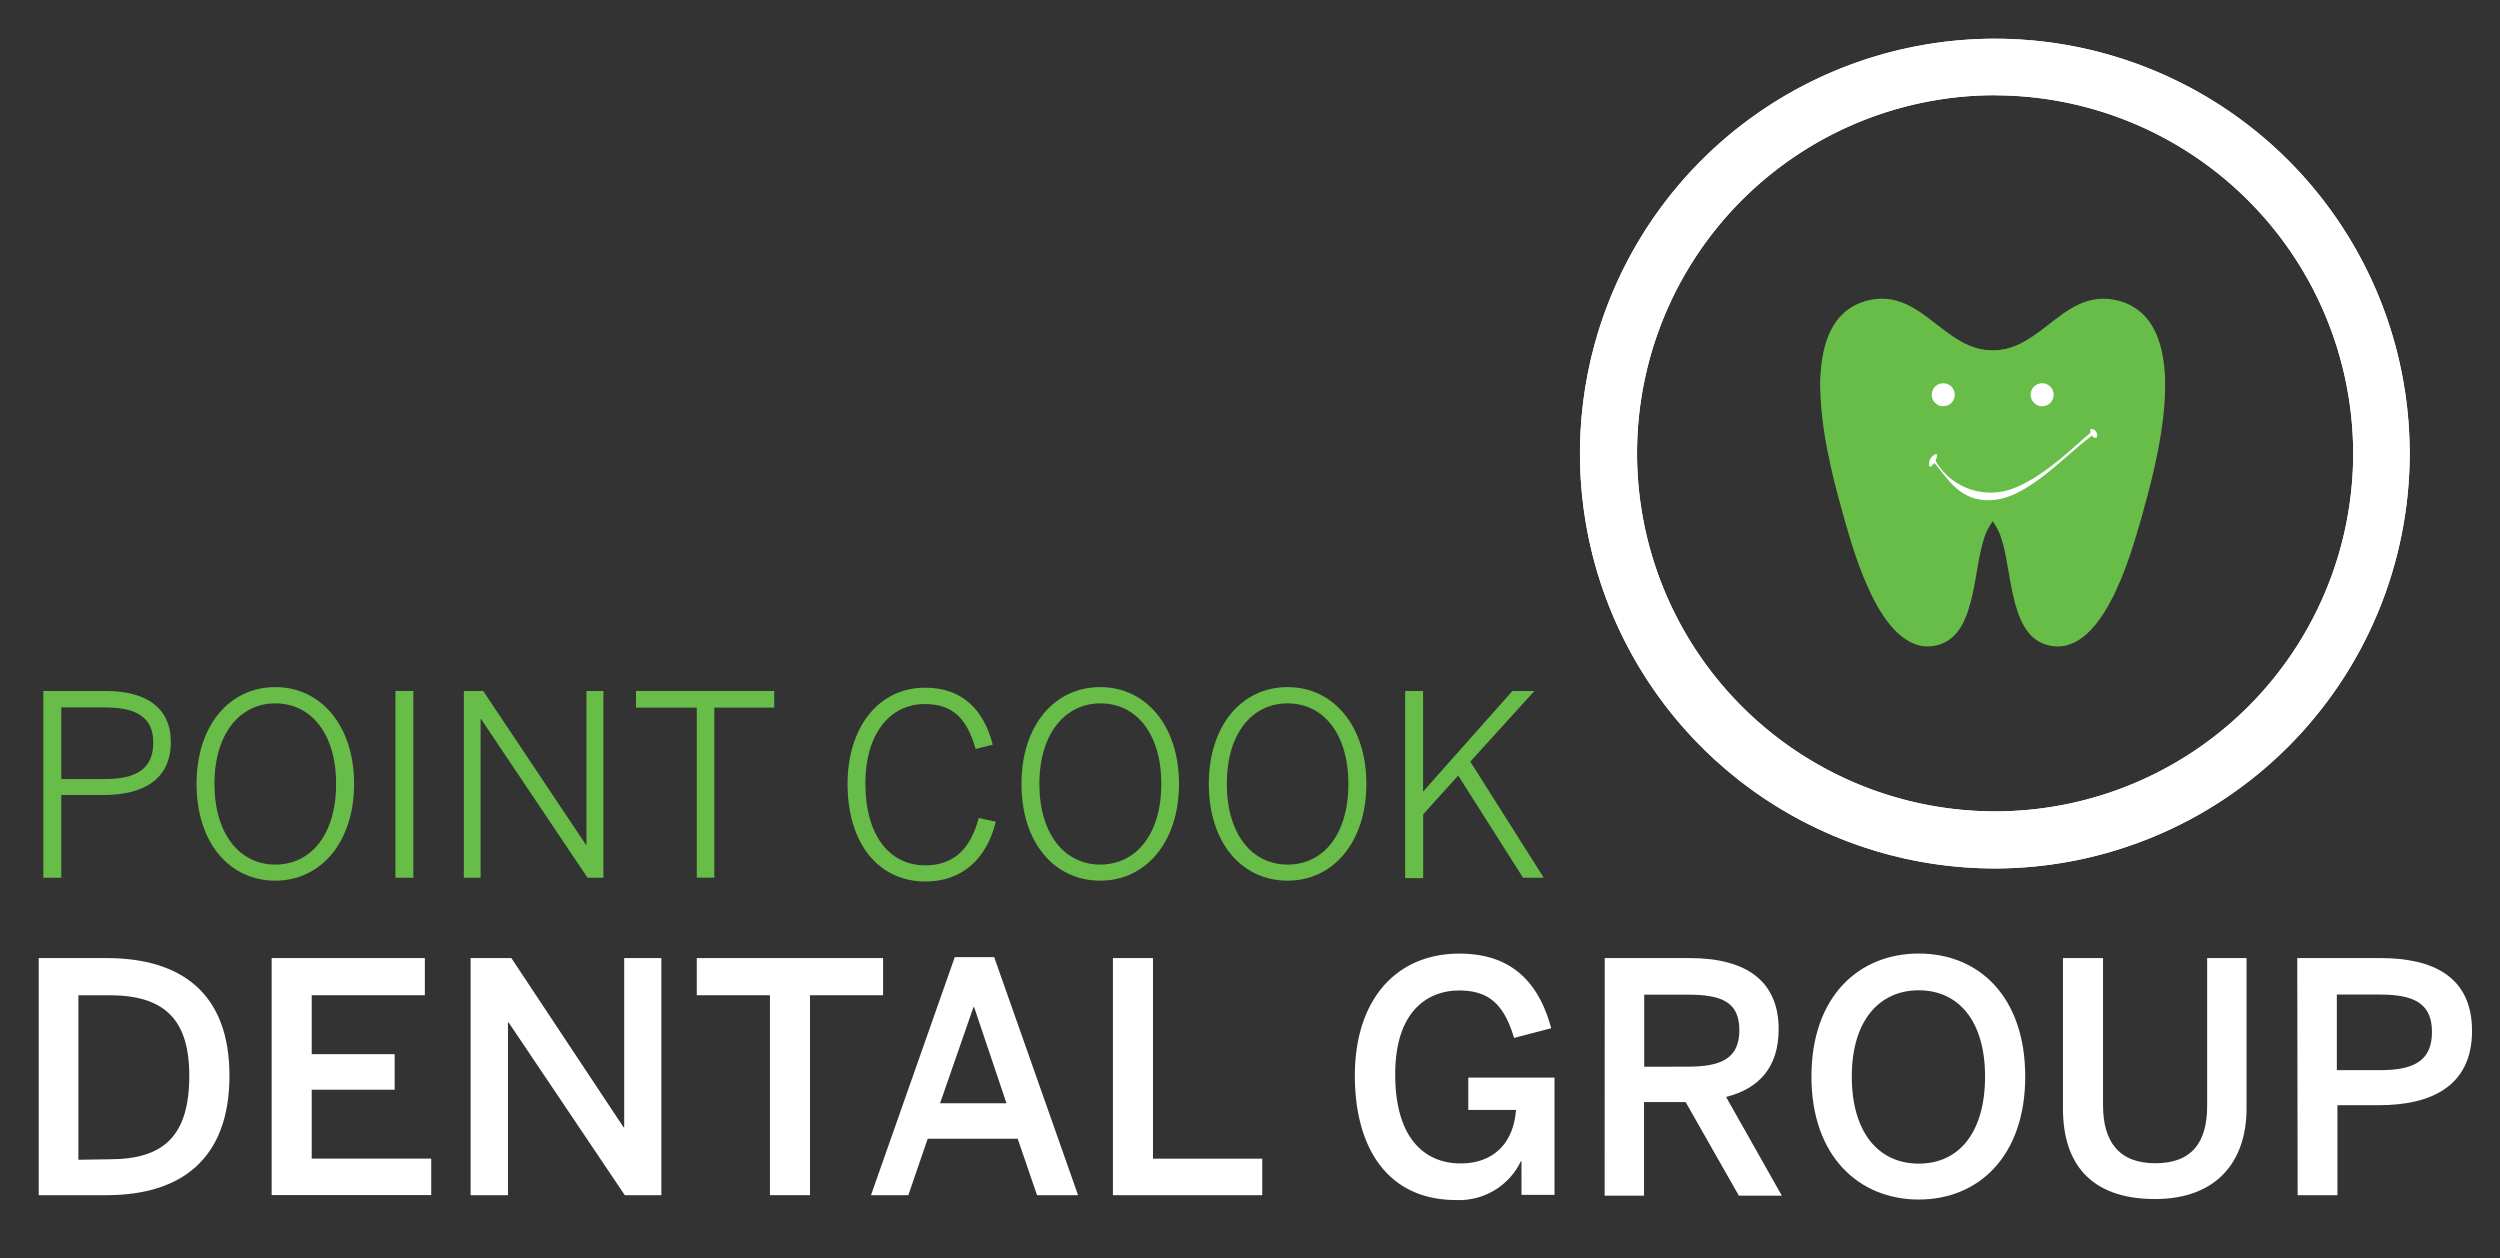 <?xml version="1.0" encoding="UTF-8"?> <svg xmlns="http://www.w3.org/2000/svg" xmlns:xlink="http://www.w3.org/1999/xlink" id="Layer_1" data-name="Layer 1" viewBox="0 0 258.33 130"><rect x="0" y="0" width="258.33" height="130" fill="#333333" stroke="none"/><defs><style>.cls-1{fill:#fff;}.cls-2{fill:#68bd49;}.cls-3{clip-path:url(#clip-path);}</style><clipPath id="clip-path"><path class="cls-1" d="M206.16,89.74A42.87,42.87,0,1,1,249,46.88,42.92,42.92,0,0,1,206.16,89.74Zm0-79.9a37,37,0,1,0,37,37A37.07,37.07,0,0,0,206.16,9.85Z"></path></clipPath></defs><title>point cook dental_logo_white_text</title><path class="cls-2" d="M4.48,71.4h6.42c4.2,0,6.75,1.72,6.75,5.27,0,3.89-2.87,5.48-6.94,5.48H6.33v8.55H4.48Zm6.36,9.1c3.18,0,5-1,5-3.78,0-2.61-1.75-3.62-5-3.62H6.33V80.5Z"></path><path class="cls-2" d="M20.31,81c0-6.05,3.42-10,8.14-10s8.14,4,8.14,10-3.42,10-8.14,10S20.31,87.1,20.31,81Zm14.42,0c0-5.24-2.63-8.32-6.28-8.32S22.16,75.8,22.16,81s2.63,8.34,6.28,8.34S34.73,86.29,34.73,81Z"></path><path class="cls-2" d="M40.86,71.4h1.85v19.3H40.86Z"></path><path class="cls-2" d="M47.93,71.4h2L60.55,87.3h.05V71.4h1.75v19.3H60.71l-11-16.4h-.05v16.4H47.93Z"></path><path class="cls-2" d="M72,73.12H65.72V71.4H80v1.72H73.81V90.69H72Z"></path><path class="cls-2" d="M87.58,81c0-5.84,3.21-9.94,8-9.94,3.91,0,6.08,2.32,7,5.89l-1.77.44c-.86-3.05-2.29-4.64-5.24-4.64-3.73,0-6.15,3.23-6.15,8.19,0,5.35,2.45,8.48,6.21,8.48,2.87,0,4.67-1.67,5.5-4.9l1.77.39c-.94,3.81-3.44,6.18-7.3,6.18C90.74,91.06,87.58,87.12,87.58,81Z"></path><path class="cls-2" d="M105.55,81c0-6.05,3.42-10,8.14-10s8.14,4,8.14,10-3.42,10-8.14,10S105.55,87.1,105.55,81ZM120,81c0-5.24-2.63-8.32-6.28-8.32S107.4,75.8,107.4,81s2.63,8.34,6.28,8.34S120,86.29,120,81Z"></path><path class="cls-2" d="M124.91,81c0-6.05,3.42-10,8.14-10s8.14,4,8.14,10-3.42,10-8.14,10S124.91,87.1,124.91,81Zm14.42,0c0-5.24-2.63-8.32-6.28-8.32s-6.28,3.08-6.28,8.32,2.63,8.34,6.28,8.34S139.33,86.29,139.33,81Z"></path><path class="cls-2" d="M145.2,71.4h1.85V81.8l9.23-10.4h2.27l-6.62,7.3,7.59,12h-2.14l-6.7-10.56-3.62,4v6.6H145.2Z"></path><path class="cls-1" d="M4,99h7c7.68,0,12.71,3.58,12.71,12.15,0,8.74-5.13,12.35-12.71,12.35H4Zm7.35,20.79c5.6,0,8.21-2.45,8.21-8.64,0-5.89-2.65-8.31-8.28-8.31H8.1v17Z"></path><path class="cls-1" d="M28.07,99H43.9v3.84H32.21v6.09h8.57v3.67H32.21v7.12H44.56v3.77H28.07Z"></path><path class="cls-1" d="M48.63,99h4.21l11.59,17.48h.07V99h3.84v24.5H64.56l-12-17.84h-.07v17.84H48.63Z"></path><path class="cls-1" d="M79.56,102.84H72V99H91.25v3.84H83.7v20.66H79.56Z"></path><path class="cls-1" d="M98.66,98.9h4.07l8.67,24.6h-4.24l-2-5.83h-9.3l-2,5.83H90ZM104,114l-3.34-9.93h-.07L97.14,114Z"></path><path class="cls-1" d="M115,99h4.14v20.73h11.29v3.77H115Z"></path><path class="cls-1" d="M140,111.15c0-7.85,4.27-12.61,10.79-12.61,4.63,0,8,2.15,9.5,7.71l-3.84,1c-1.09-3.67-2.78-4.9-5.69-4.9s-6.59,1.79-6.59,8.67,3.28,9.2,6.75,9.2c3.24,0,5.46-1.92,5.73-5.53h-4.93v-3.34h8.91v12.12h-3.41V120h-.07a7.06,7.06,0,0,1-6.69,4C143.4,124,140,118.63,140,111.15Z"></path><path class="cls-1" d="M165.82,99h8.77c5.83,0,9.2,2.35,9.2,7.35,0,3.91-2,6.13-5.43,7l5.76,10.2h-4.44l-5.5-9.67h-4.3v9.67h-4.07Zm8.61,11.22c3.44,0,5.3-.86,5.3-3.77s-1.82-3.67-5.33-3.67h-4.5v7.45Z"></path><path class="cls-1" d="M187.18,111.24c0-8.24,4.87-12.71,11.09-12.71s11,4.47,11,12.71-4.83,12.71-11,12.71S187.18,119.49,187.18,111.24Zm17.94,0c0-5.76-2.75-8.91-6.85-8.91s-6.92,3.15-6.92,8.91,2.75,9,6.92,9S205.12,117,205.12,111.24Z"></path><path class="cls-1" d="M213.17,114.56V99h4.14v15.2c0,3.74,1.62,6,5.4,6s5.36-2.15,5.36-5.93V99h4.07v15.53c0,5.56-3.15,9.37-9.47,9.37C215.92,123.89,213.17,120.12,213.17,114.56Z"></path><path class="cls-1" d="M237.38,99H246c5.3,0,9.44,1.85,9.44,7.52,0,5.93-4.54,7.68-9.57,7.68h-4.34v9.3h-4.11ZM246,110.58c3.64,0,5.3-1.13,5.3-3.94s-1.65-3.87-5.33-3.87h-4.5v7.81Z"></path><path class="cls-1" d="M206.16,89.74A42.87,42.87,0,1,1,249,46.88,42.92,42.92,0,0,1,206.16,89.74Zm0-79.9a37,37,0,1,0,37,37A37.07,37.07,0,0,0,206.16,9.85Z"></path><g class="cls-3"><path class="cls-1" d="M206.16,89.74A42.87,42.87,0,1,1,249,46.88,42.92,42.92,0,0,1,206.16,89.74Zm0-79.9a37,37,0,1,0,37,37A37.07,37.07,0,0,0,206.16,9.85Z"></path></g><path class="cls-2" d="M221.25,35c-6.27-2.16-8.43-.4-13.44.95-6.6,1.83-8.67-6.47-14.9-4.88-8.18,2.2-3.79,17.34-2.32,22.6,1,3.42,4,14.66,9.77,12.95,4.15-1.22,3.42-8.67,5-11.85,2-3.91,6.35-4.15,10-5.25,4.28-1.34,7.57-3.3,8.19-7.94.24-2.08.62-4.58-2.32-6.56"></path><path class="cls-2" d="M190.57,35c6.27-2.16,8.43-.4,13.44.95,6.6,1.83,8.67-6.47,14.9-4.88,8.18,2.2,3.79,17.34,2.32,22.6-1,3.42-4,14.66-9.77,12.95-4.15-1.22-3.42-8.67-5-11.85-2-3.91-6.35-4.15-10-5.25-4.28-1.34-7.57-3.3-8.19-7.94-.24-2.08-.62-4.58,2.32-6.56"></path><g id="fdjMLe"><g id="_Group_" data-name="&lt;Group&gt;"><path class="cls-1" d="M216.21,44.33a.67.67,0,0,1,.46.86c-.15.13-.48,0-.46-.2-2.42,1.73-5.4,5.13-8.74,6.35a6.17,6.17,0,0,1-2.52.33c-2.54-.25-3.67-2.13-5-3.77-.15-.17-.35.53-.6.26a1.12,1.12,0,0,1,.73-1.26c.2.25-.05.49-.07.73a6.57,6.57,0,0,0,8,2.85c3.12-1.19,5.94-4,8-5.76v-.4Z"></path></g></g><circle class="cls-1" cx="200.8" cy="40.79" r="1.19"></circle><circle class="cls-1" cx="211.02" cy="40.79" r="1.19"></circle></svg> 